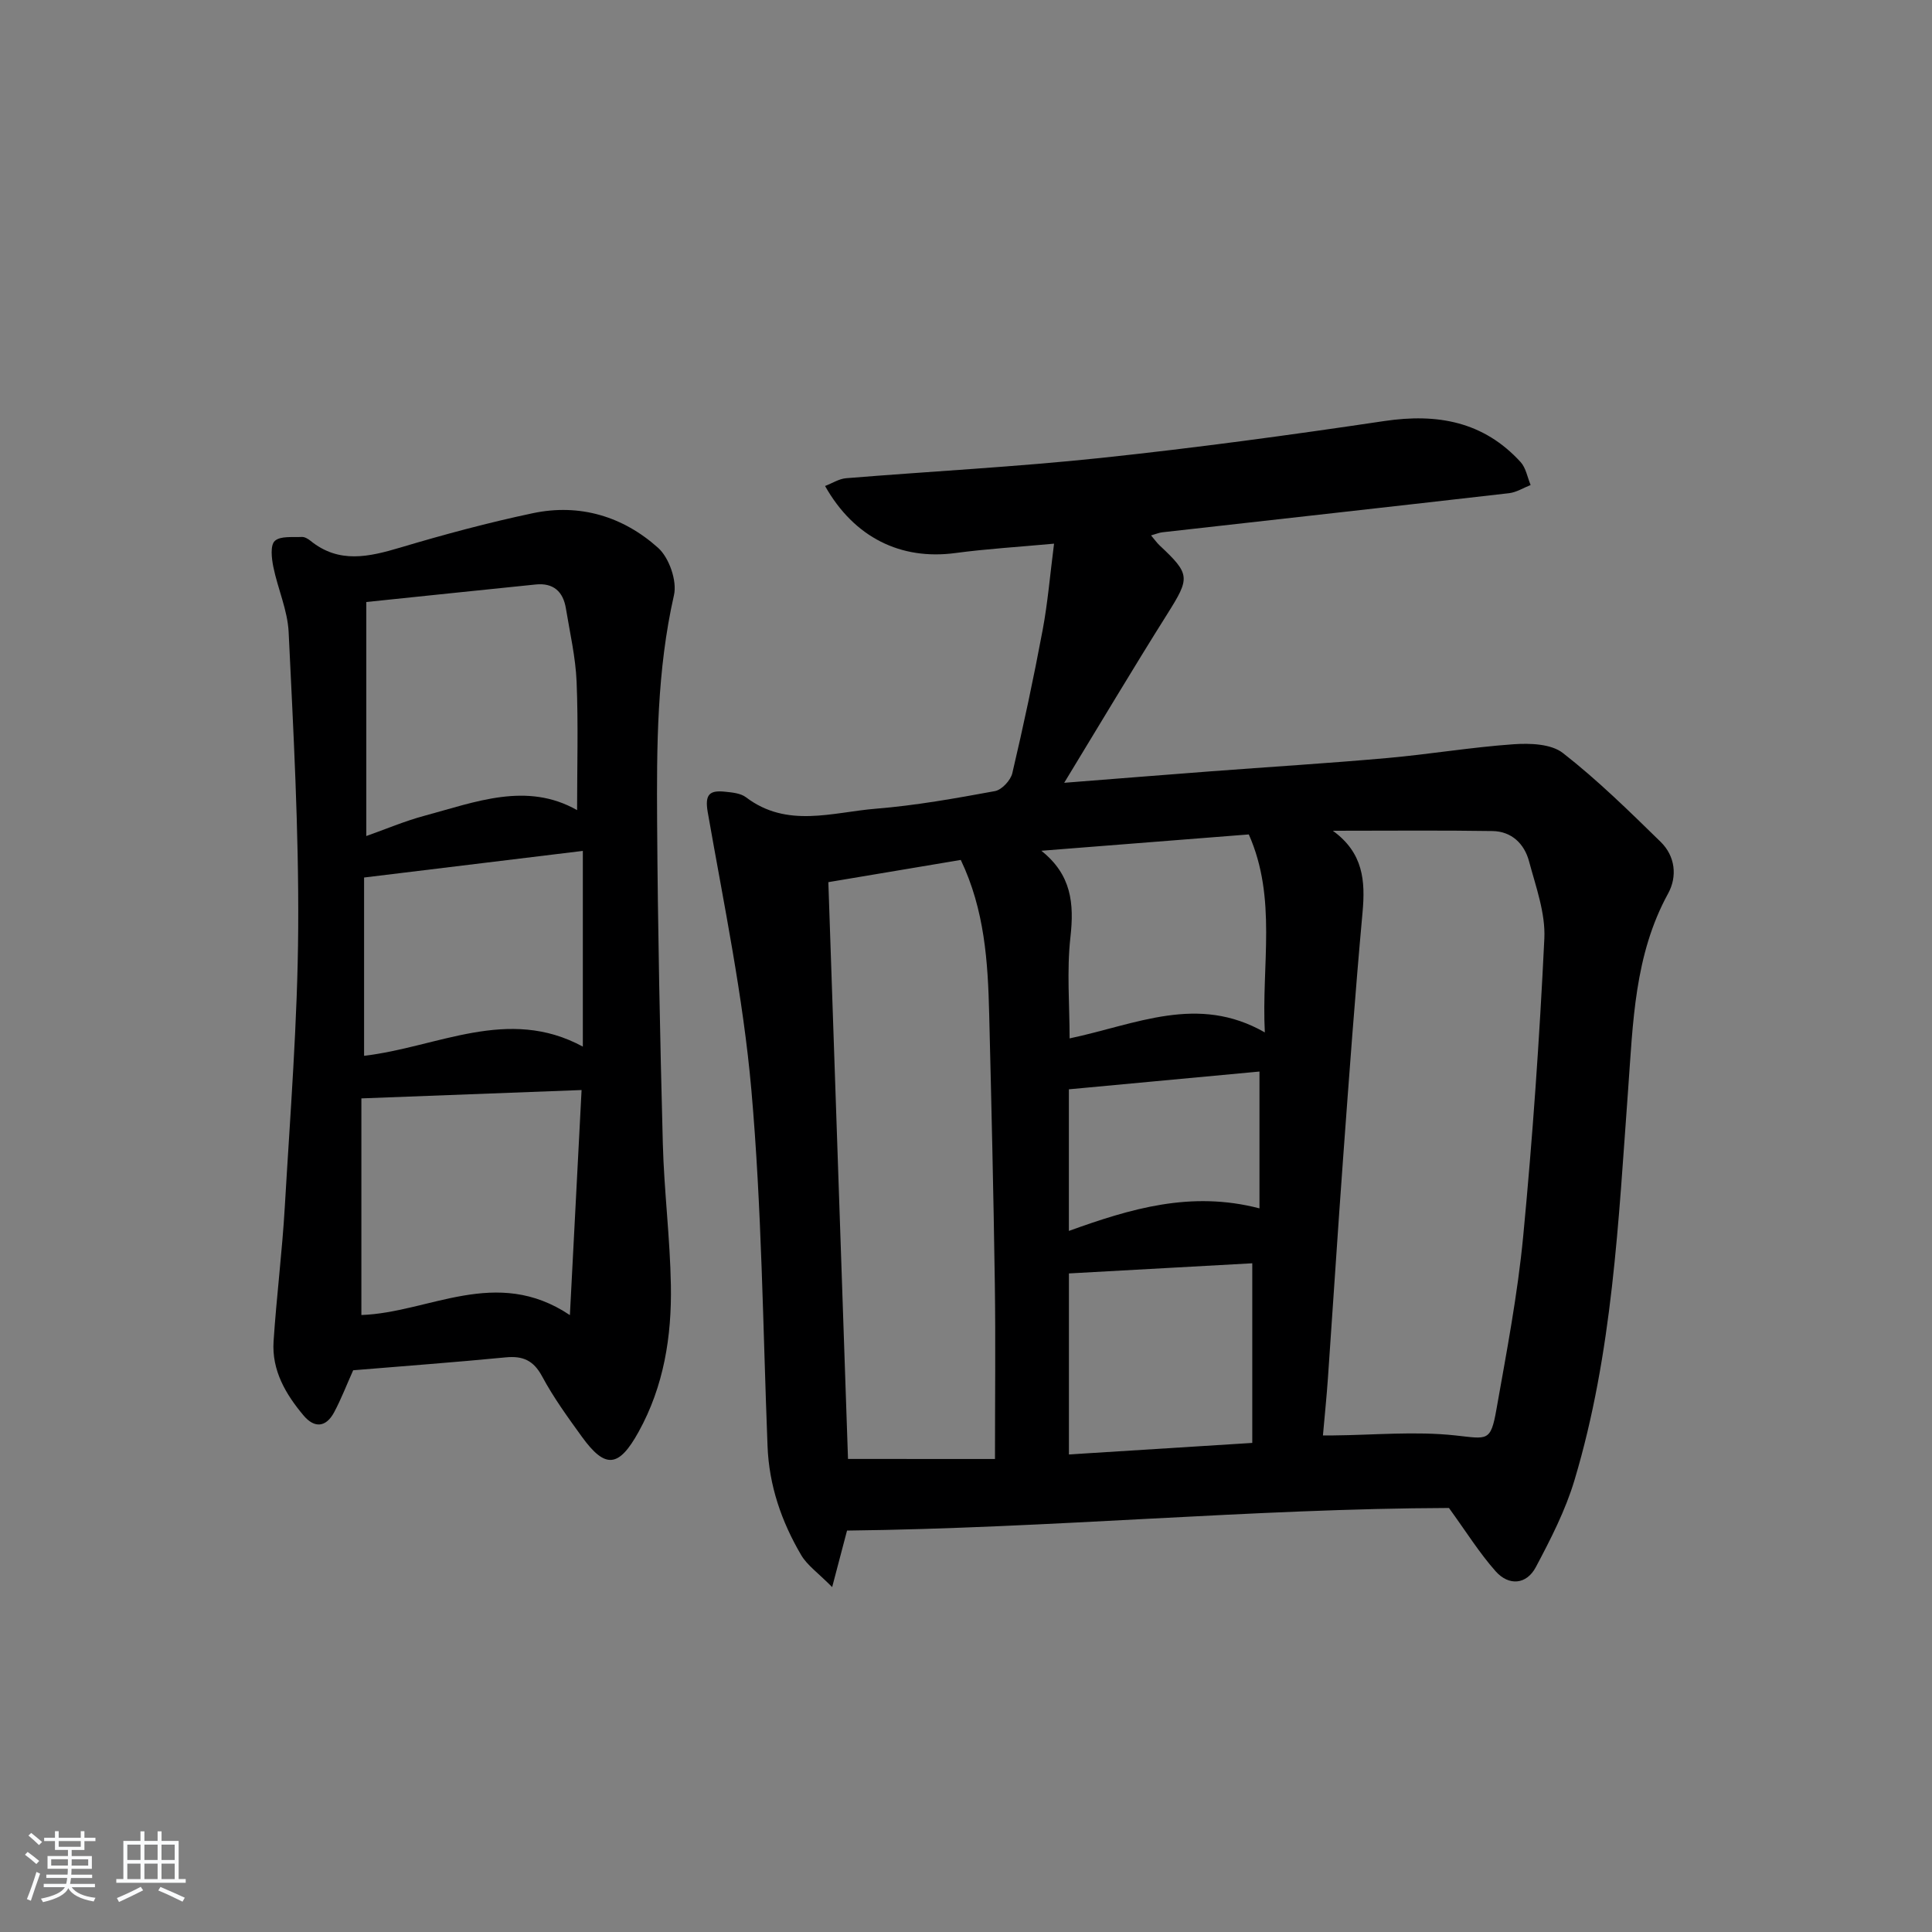 <svg enable-background="new 0 0 400 400" viewBox="0 0 400 400" xmlns="http://www.w3.org/2000/svg"><rect x="0" y="0" width="400" height="400" fill="#808080" stroke="none"/><path d="m5.17 384 .55-.58c.85.61 1.65 1.24 2.4 1.87l-.59.64c-.83-.73-1.62-1.38-2.36-1.93m1.22 9.53-.82-.34c.71-1.76 1.37-3.64 1.98-5.63.24.13.5.25.76.36-.6 1.67-1.24 3.54-1.92 5.61m-.5-13.5.57-.54c.56.44 1.31 1.06 2.26 1.87l-.65.64c-.67-.66-1.4-1.32-2.18-1.97m3.25.46h2.24v-1.36h.77v1.36h4.57v-1.36h.76v1.36h2.28v.69h-2.28v1.84h-2.64v1.26h4.18v2.64h-4.21c0 .45-.02.86-.05 1.21h4.32v.69h-4.38c-.04.34-.1.75-.19 1.22h5.15v.69h-4.82c.87 1.19 2.51 1.92 4.93 2.19-.17.31-.3.57-.37.76-2.77-.49-4.52-1.41-5.26-2.76-.56 1.26-2.3 2.23-5.24 2.9-.12-.24-.26-.48-.43-.72 2.73-.55 4.38-1.34 4.96-2.38h-4.38v-.69h4.65c.1-.38.17-.79.21-1.22h-4.32v-.69h4.4c.03-.34.05-.75.05-1.21h-4.2v-2.64h4.23v-1.26h-2.69v-1.84h-2.24zm1.46 4.46v1.29h3.45c.01-.4.02-.57.01-.53v-.32-.45h-3.46zm1.55-2.59h4.57v-1.19h-4.57zm6.11 2.59h-3.42v.77c-.01.19-.01.37-.02.53h3.44z" fill="#fafbfc"/><path d="m32.63 379.16h.82v1.98h3.54v7.89h1.46v.78h-14.37v-.78h1.46v-7.89h3.54v-1.98h.82v1.98h2.73zm-3.49 11.48.5.73c-1.61.82-3.28 1.63-5 2.42-.13-.27-.28-.55-.44-.82 1.75-.73 3.4-1.5 4.94-2.33m-2.78-5.55h2.73v-3.18h-2.73zm0 3.95h2.73v-3.2h-2.73zm3.54-3.95h2.73v-3.18h-2.73zm0 3.95h2.73v-3.2h-2.73zm7.89 4.68c-1.84-.92-3.51-1.7-5.02-2.32l.45-.73c1.89.8 3.57 1.55 5.04 2.23zm-1.62-11.81h-2.73v3.18h2.73zm-2.73 7.13h2.73v-3.2h-2.73z" fill="#fafbfc"/><g fill="#000001"><path d="m175.37 316.89c-.73 2.78-1.71 6.5-3.08 11.7-2.92-2.96-5.16-4.5-6.41-6.62-4.08-6.94-6.66-14.4-6.97-22.59-.96-24.6-1.19-49.26-3.35-73.75-1.7-19.28-5.69-38.37-9.03-57.47-.67-3.83.49-4.57 3.62-4.24 1.47.15 3.19.31 4.29 1.14 8.51 6.48 17.91 3.1 26.94 2.37 8.25-.67 16.45-2.14 24.61-3.64 1.42-.26 3.25-2.23 3.6-3.71 2.31-9.83 4.42-19.72 6.28-29.65 1.06-5.65 1.53-11.41 2.36-17.87-7.36.68-13.93 1.07-20.43 1.94-11.26 1.51-20.94-3.17-26.98-13.88 1.51-.58 2.9-1.49 4.35-1.61 17.56-1.43 35.16-2.34 52.67-4.19 19.64-2.08 39.24-4.74 58.78-7.65 10.97-1.63 20.54.1 28.21 8.5 1.1 1.21 1.4 3.15 2.07 4.75-1.49.58-2.93 1.51-4.47 1.69-23.93 2.75-47.88 5.4-71.82 8.1-.61.07-1.2.33-2.3.64.78.91 1.21 1.54 1.75 2.05 6.42 6.01 6.34 6.71 1.63 14.2-7.15 11.36-14.01 22.9-21.36 34.97 10.43-.82 20.29-1.61 30.15-2.36 12.26-.93 24.53-1.68 36.77-2.77 8.72-.78 17.39-2.24 26.11-2.85 3.41-.24 7.79-.09 10.23 1.82 7.17 5.59 13.71 12.02 20.23 18.39 3.01 2.94 3.49 7.13 1.55 10.68-7 12.75-7.27 26.78-8.29 40.68-2 27.16-3.21 54.45-11.09 80.76-1.87 6.26-4.93 12.23-8.01 18.03-1.94 3.66-5.6 3.93-8.32.87-3.35-3.77-6.05-8.12-9.67-13.11-40.54.13-82.41 4.19-124.62 4.68zm100.58-144.89c6.34 4.59 6.74 10.42 6.15 16.89-1.54 16.88-2.77 33.79-4.01 50.7-1.12 15.25-2.09 30.52-3.16 45.77-.27 3.91-.68 7.81-1.03 11.83h2.16c8.43-.08 16.94-.9 25.26 0 6.61.71 7.3 1.4 8.49-5.34 2.11-11.92 4.4-23.85 5.55-35.88 1.96-20.51 3.39-41.08 4.38-61.65.25-5.28-1.76-10.73-3.17-16-.97-3.63-3.61-6.2-7.56-6.26-10.56-.17-21.14-.06-33.06-.06zm-69.95 130.07c0-12.71.14-24.5-.03-36.28-.27-18.62-.71-37.24-1.17-55.86-.26-10.79-.94-21.54-5.88-31.89-8.97 1.51-17.9 3.01-27.42 4.6 1.36 39.9 2.72 79.81 4.07 119.42 10.39.01 20.62.01 30.43.01zm9.6-125.93c6.24 4.97 6.81 10.88 6.02 17.9-.78 6.93-.17 14.01-.17 20.95 13.85-2.93 26.51-9.2 40.42-1.24-.72-13.98 2.56-27.75-3.32-40.99-14.63 1.14-28.79 2.26-42.95 3.38zm43.67 122.6c0-12.74 0-24.78 0-37.19-12.66.7-25.32 1.4-37.96 2.1v37.48c12.55-.79 24.76-1.56 37.96-2.39zm1.49-76.89c-13.08 1.22-26.23 2.45-39.46 3.68v29.32c12.76-4.6 25.26-8.37 39.46-4.67 0-9.63 0-18.83 0-28.33z"/><path d="m73.12 283.7c-1.35 3-2.47 5.95-3.95 8.71-1.67 3.11-4.06 3.34-6.32.65-3.71-4.41-6.6-9.34-6.21-15.34.61-9.27 1.78-18.51 2.32-27.78 1.12-19.24 2.66-38.5 2.78-57.76.13-20.43-1-40.89-1.98-61.31-.22-4.54-2.25-8.97-3.17-13.51-.36-1.77-.66-4.47.3-5.36 1.15-1.07 3.67-.73 5.6-.83.59-.03 1.29.39 1.79.79 5.9 4.79 12.1 3.34 18.62 1.4 9.05-2.7 18.19-5.16 27.43-7.11 9.7-2.05 18.68.68 25.92 7.17 2.29 2.05 3.96 6.85 3.29 9.79-3.54 15.6-3.59 31.37-3.49 47.16.14 22.13.6 44.27 1.18 66.39.26 9.79 1.5 19.56 1.67 29.36.18 10.55-1.45 20.87-6.68 30.32-4.1 7.42-6.89 7.73-11.75 1.02-2.92-4.04-5.88-8.11-8.22-12.48-1.79-3.33-3.99-4.3-7.56-3.95-10.41 1.01-20.84 1.78-31.57 2.67zm2.72-159.06v48.45c3.99-1.41 7.93-3.09 12.02-4.19 10.59-2.85 21.19-7.1 31.62-1.17 0-8.8.26-17.7-.1-26.57-.21-5.09-1.39-10.15-2.22-15.21-.57-3.48-2.6-5.31-6.23-4.94-11.49 1.17-22.98 2.37-35.09 3.63zm42.15 147.64c.84-16.12 1.63-31.27 2.42-46.6-15.48.59-30.16 1.15-45.59 1.73v44.85c14.02-.48 27.88-10.23 43.17.02zm2.68-96.11c-15.19 1.85-30.1 3.66-45.29 5.51v36.91c15.2-1.76 29.75-10.34 45.29-1.9 0-13.83 0-27.08 0-40.52z"/></g></svg>